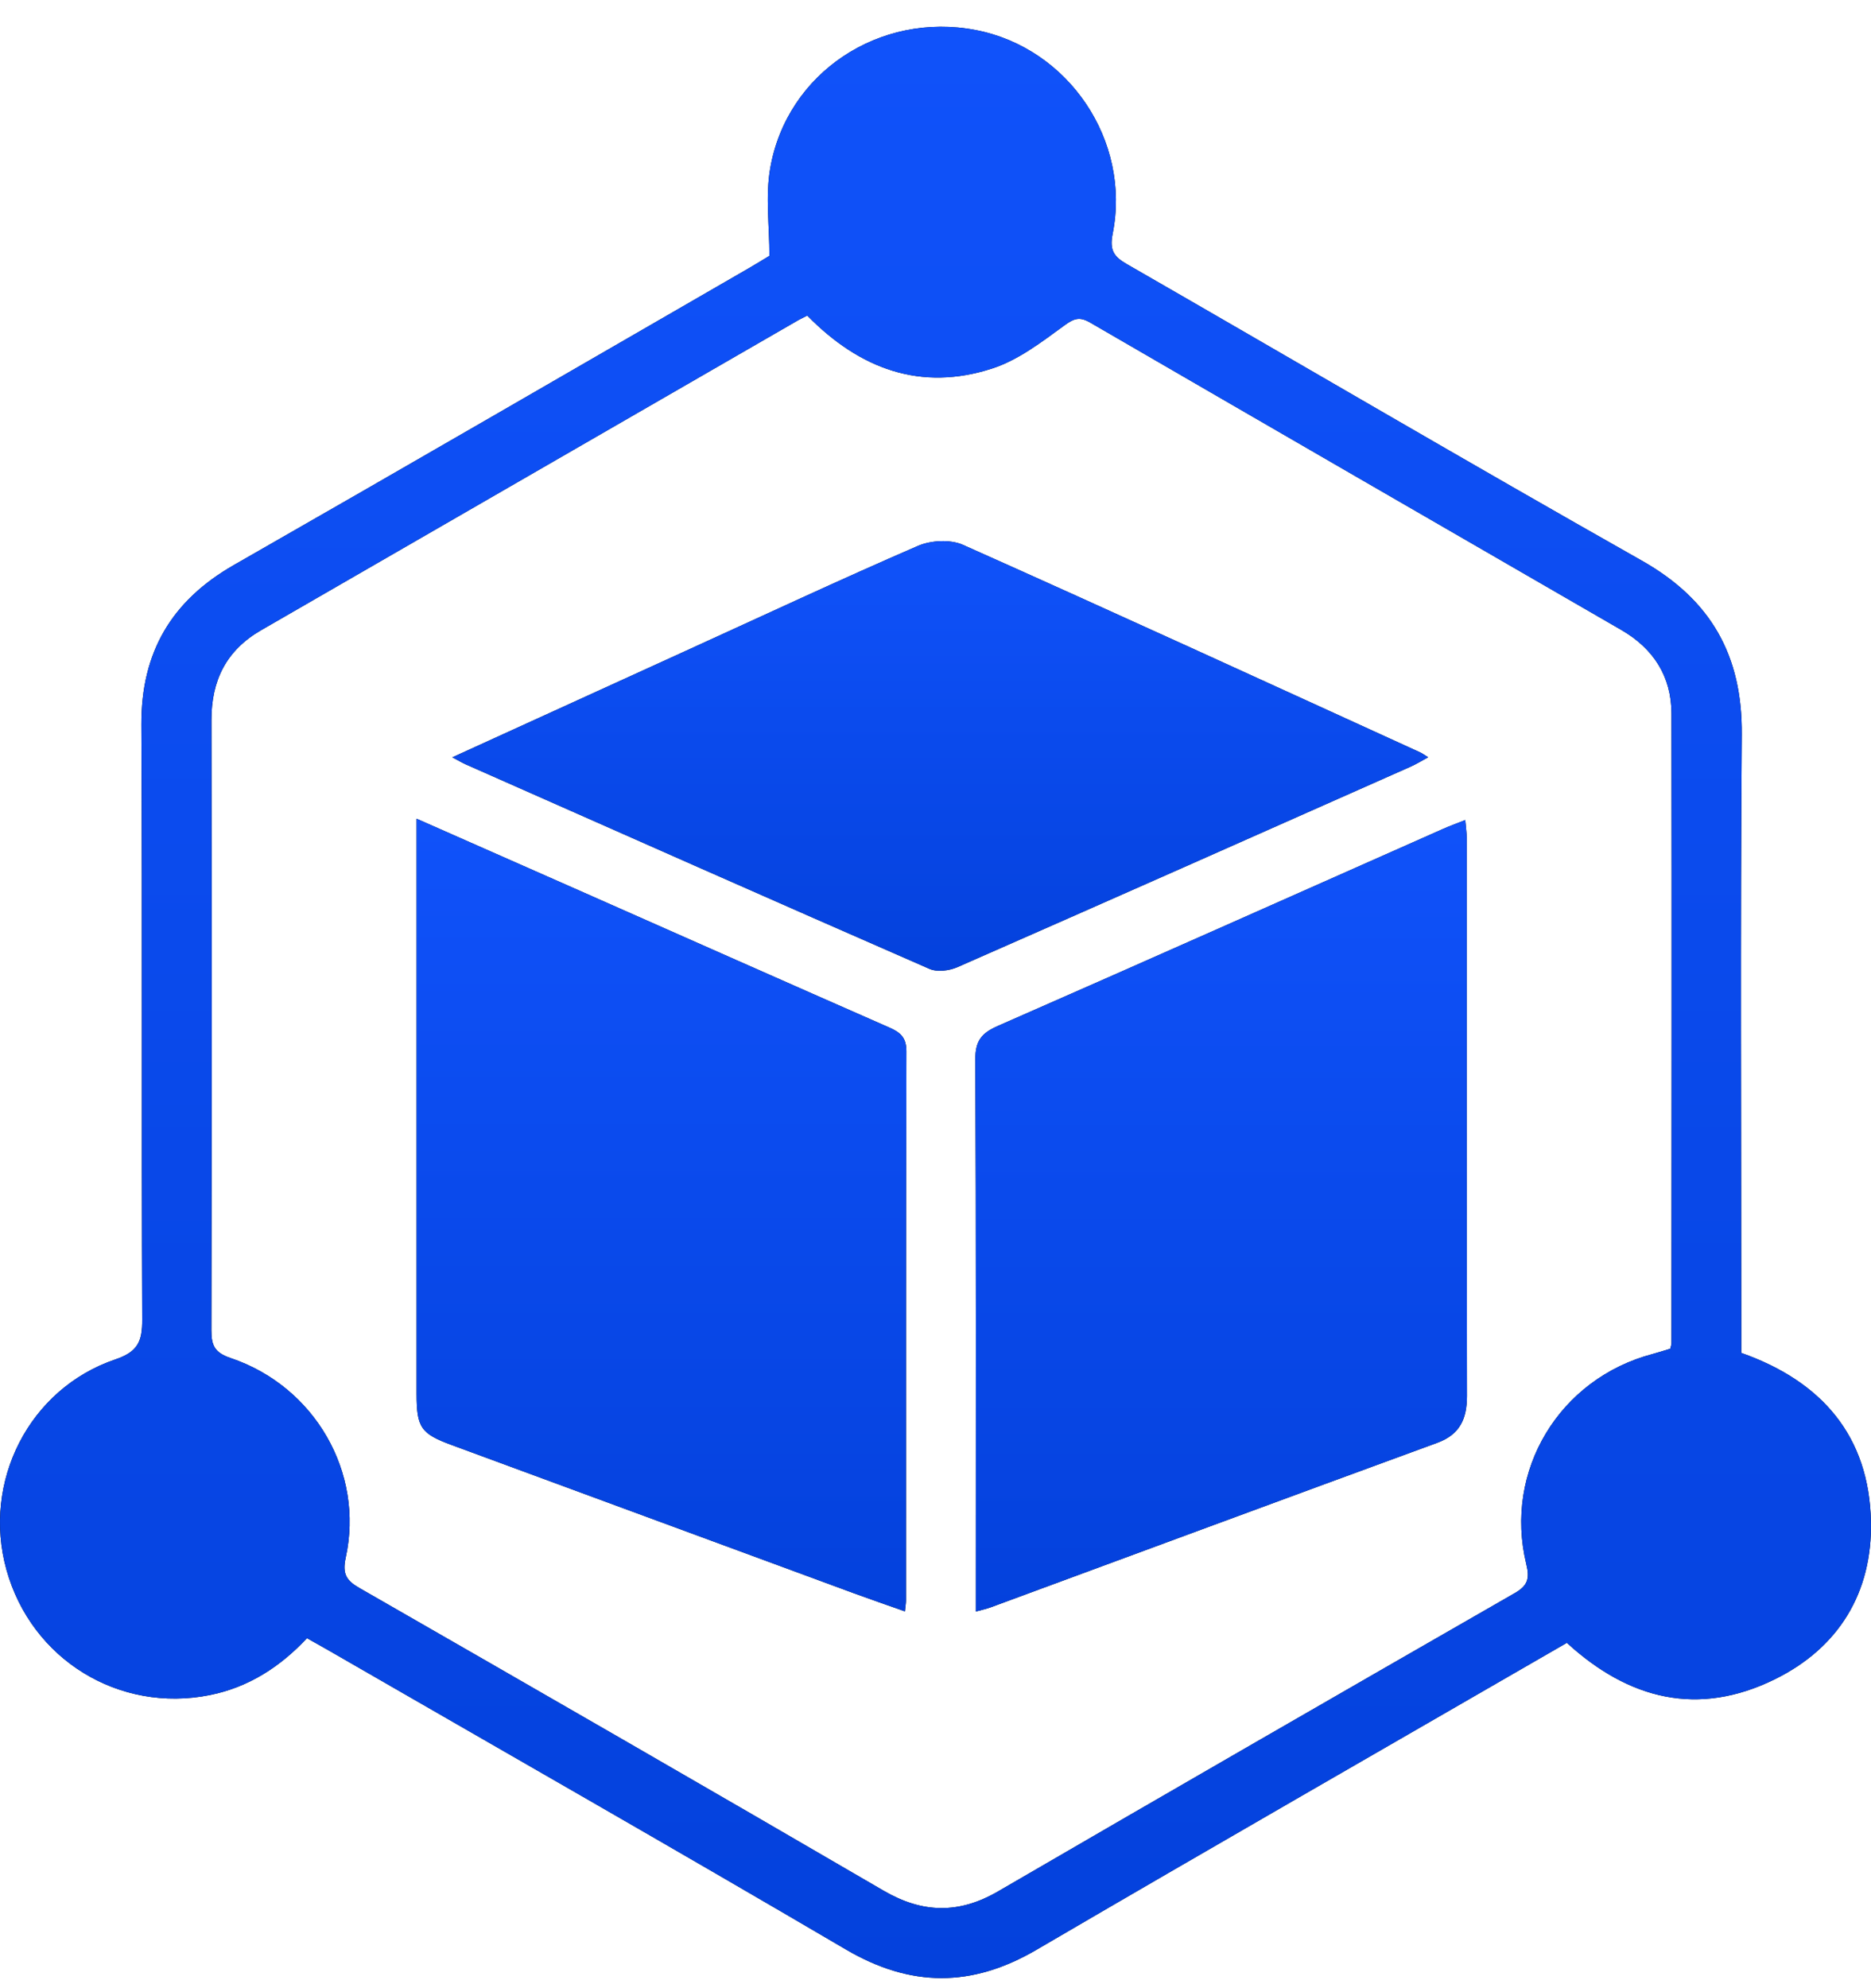 <svg width="64" height="68" viewBox="0 0 64 68" fill="none" xmlns="http://www.w3.org/2000/svg">
<path d="M53.6 56.186C47.521 59.699 41.474 63.167 35.455 66.686C33.243 67.98 31.152 67.978 28.932 66.674C23.048 63.219 17.12 59.838 11.21 56.429C10.995 56.306 10.78 56.186 10.501 56.029C9.593 56.999 8.514 57.706 7.182 57.974C4.072 58.6 1.075 56.758 0.221 53.691C-0.615 50.685 0.987 47.499 3.946 46.495C4.717 46.234 4.868 45.876 4.864 45.139C4.836 38.357 4.87 31.575 4.836 24.793C4.824 22.31 5.866 20.544 8.01 19.32C13.89 15.959 19.75 12.558 25.616 9.173C25.873 9.023 26.126 8.868 26.319 8.75C26.319 7.717 26.18 6.713 26.345 5.762C26.909 2.486 30.095 0.39 33.384 1.029C36.548 1.644 38.698 4.808 38.059 8C37.946 8.567 38.109 8.782 38.547 9.035C44.419 12.412 50.261 15.841 56.157 19.174C58.529 20.514 59.602 22.42 59.58 25.126C59.528 31.882 59.562 38.64 59.562 45.396V46.272C62.33 47.248 63.935 49.128 63.998 52.035C64.05 54.47 62.895 56.366 60.693 57.443C58.099 58.711 55.731 58.144 53.594 56.186H53.6ZM27.611 10.795C27.478 10.863 27.389 10.903 27.305 10.951C21.18 14.485 15.057 18.021 8.932 21.554C7.742 22.241 7.228 23.27 7.232 24.636C7.246 31.591 7.244 38.547 7.23 45.502C7.23 46.011 7.339 46.262 7.883 46.446C10.766 47.415 12.467 50.364 11.825 53.277C11.702 53.837 11.851 54.06 12.301 54.317C18.283 57.751 24.26 61.19 30.22 64.663C31.558 65.443 32.803 65.467 34.141 64.689C40.019 61.272 45.908 57.879 51.804 54.494C52.256 54.235 52.332 54 52.209 53.496C51.43 50.3 53.342 47.152 56.529 46.31C56.739 46.254 56.946 46.185 57.133 46.129C57.155 46.037 57.175 45.989 57.175 45.942C57.178 38.764 57.188 31.585 57.175 24.405C57.173 23.141 56.563 22.183 55.46 21.546C49.403 18.045 43.344 14.545 37.293 11.034C36.932 10.825 36.743 10.885 36.403 11.134C35.632 11.697 34.831 12.313 33.946 12.601C31.508 13.396 29.416 12.631 27.613 10.793L27.611 10.795Z" fill="black"/>
<path d="M53.6 56.186C47.521 59.699 41.474 63.167 35.455 66.686C33.243 67.98 31.152 67.978 28.932 66.674C23.048 63.219 17.12 59.838 11.21 56.429C10.995 56.306 10.78 56.186 10.501 56.029C9.593 56.999 8.514 57.706 7.182 57.974C4.072 58.6 1.075 56.758 0.221 53.691C-0.615 50.685 0.987 47.499 3.946 46.495C4.717 46.234 4.868 45.876 4.864 45.139C4.836 38.357 4.87 31.575 4.836 24.793C4.824 22.31 5.866 20.544 8.01 19.32C13.89 15.959 19.75 12.558 25.616 9.173C25.873 9.023 26.126 8.868 26.319 8.75C26.319 7.717 26.18 6.713 26.345 5.762C26.909 2.486 30.095 0.39 33.384 1.029C36.548 1.644 38.698 4.808 38.059 8C37.946 8.567 38.109 8.782 38.547 9.035C44.419 12.412 50.261 15.841 56.157 19.174C58.529 20.514 59.602 22.42 59.58 25.126C59.528 31.882 59.562 38.64 59.562 45.396V46.272C62.33 47.248 63.935 49.128 63.998 52.035C64.05 54.47 62.895 56.366 60.693 57.443C58.099 58.711 55.731 58.144 53.594 56.186H53.6ZM27.611 10.795C27.478 10.863 27.389 10.903 27.305 10.951C21.18 14.485 15.057 18.021 8.932 21.554C7.742 22.241 7.228 23.27 7.232 24.636C7.246 31.591 7.244 38.547 7.23 45.502C7.23 46.011 7.339 46.262 7.883 46.446C10.766 47.415 12.467 50.364 11.825 53.277C11.702 53.837 11.851 54.06 12.301 54.317C18.283 57.751 24.26 61.19 30.22 64.663C31.558 65.443 32.803 65.467 34.141 64.689C40.019 61.272 45.908 57.879 51.804 54.494C52.256 54.235 52.332 54 52.209 53.496C51.43 50.3 53.342 47.152 56.529 46.31C56.739 46.254 56.946 46.185 57.133 46.129C57.155 46.037 57.175 45.989 57.175 45.942C57.178 38.764 57.188 31.585 57.175 24.405C57.173 23.141 56.563 22.183 55.46 21.546C49.403 18.045 43.344 14.545 37.293 11.034C36.932 10.825 36.743 10.885 36.403 11.134C35.632 11.697 34.831 12.313 33.946 12.601C31.508 13.396 29.416 12.631 27.613 10.793L27.611 10.795Z" fill="url(#paint0_linear_7_369)"/>
<path d="M33.379 55.115C33.379 54.812 33.379 54.571 33.379 54.332C33.379 48.297 33.391 42.26 33.363 36.225C33.361 35.595 33.58 35.331 34.132 35.09C39.219 32.86 44.291 30.598 49.368 28.348C49.591 28.25 49.82 28.166 50.121 28.047C50.141 28.298 50.171 28.481 50.171 28.666C50.173 35.026 50.167 41.384 50.179 47.744C50.179 48.524 49.942 49.064 49.155 49.35C44.056 51.216 38.965 53.102 33.871 54.98C33.738 55.029 33.596 55.057 33.381 55.117L33.379 55.115Z" fill="black"/>
<path d="M33.379 55.115C33.379 54.812 33.379 54.571 33.379 54.332C33.379 48.297 33.391 42.26 33.363 36.225C33.361 35.595 33.58 35.331 34.132 35.09C39.219 32.86 44.291 30.598 49.368 28.348C49.591 28.25 49.82 28.166 50.121 28.047C50.141 28.298 50.171 28.481 50.171 28.666C50.173 35.026 50.167 41.384 50.179 47.744C50.179 48.524 49.942 49.064 49.155 49.35C44.056 51.216 38.965 53.102 33.871 54.98C33.738 55.029 33.596 55.057 33.381 55.117L33.379 55.115Z" fill="url(#paint1_linear_7_369)"/>
<path d="M14.25 28.002C16.237 28.88 18.093 29.698 19.947 30.517C23.439 32.062 26.93 33.611 30.424 35.146C30.801 35.312 31.004 35.487 31.004 35.955C30.986 42.215 30.992 48.475 30.99 54.733C30.99 54.831 30.972 54.929 30.954 55.112C30.351 54.899 29.777 54.702 29.208 54.493C24.624 52.806 20.042 51.116 15.461 49.427C14.395 49.035 14.252 48.828 14.25 47.675C14.25 41.391 14.25 35.106 14.25 28.82C14.25 28.599 14.25 28.378 14.25 28.002Z" fill="black"/>
<path d="M14.25 28.002C16.237 28.88 18.093 29.698 19.947 30.517C23.439 32.062 26.93 33.611 30.424 35.146C30.801 35.312 31.004 35.487 31.004 35.955C30.986 42.215 30.992 48.475 30.99 54.733C30.99 54.831 30.972 54.929 30.954 55.112C30.351 54.899 29.777 54.702 29.208 54.493C24.624 52.806 20.042 51.116 15.461 49.427C14.395 49.035 14.252 48.828 14.25 47.675C14.25 41.391 14.25 35.106 14.25 28.82C14.25 28.599 14.25 28.378 14.25 28.002Z" fill="url(#paint2_linear_7_369)"/>
<path d="M15.473 25.902C18.238 24.642 20.853 23.449 23.465 22.258C26.106 21.056 28.734 19.825 31.396 18.672C31.84 18.479 32.507 18.443 32.937 18.634C38.168 20.968 43.373 23.359 48.586 25.737C48.65 25.767 48.707 25.811 48.853 25.9C48.62 26.026 48.445 26.135 48.257 26.219C43.09 28.513 37.923 30.806 32.746 33.08C32.467 33.202 32.053 33.252 31.79 33.136C26.496 30.822 21.213 28.481 15.931 26.143C15.823 26.095 15.722 26.034 15.473 25.904V25.902Z" fill="black"/>
<path d="M15.473 25.902C18.238 24.642 20.853 23.449 23.465 22.258C26.106 21.056 28.734 19.825 31.396 18.672C31.84 18.479 32.507 18.443 32.937 18.634C38.168 20.968 43.373 23.359 48.586 25.737C48.65 25.767 48.707 25.811 48.853 25.9C48.62 26.026 48.445 26.135 48.257 26.219C43.09 28.513 37.923 30.806 32.746 33.08C32.467 33.202 32.053 33.252 31.79 33.136C26.496 30.822 21.213 28.481 15.931 26.143C15.823 26.095 15.722 26.034 15.473 25.904V25.902Z" fill="url(#paint3_linear_7_369)"/>
<defs>
<linearGradient id="paint0_linear_7_369" x1="32" y1="0.914" x2="32" y2="88.047" gradientUnits="userSpaceOnUse">
<stop stop-color="#1052FA"/>
<stop offset="1" stop-color="#003CD3"/>
</linearGradient>
<linearGradient id="paint1_linear_7_369" x1="41.771" y1="28.047" x2="41.771" y2="63.388" gradientUnits="userSpaceOnUse">
<stop stop-color="#1052FA"/>
<stop offset="1" stop-color="#003CD3"/>
</linearGradient>
<linearGradient id="paint2_linear_7_369" x1="22.627" y1="28.002" x2="22.627" y2="63.395" gradientUnits="userSpaceOnUse">
<stop stop-color="#1052FA"/>
<stop offset="1" stop-color="#003CD3"/>
</linearGradient>
<linearGradient id="paint3_linear_7_369" x1="32.163" y1="18.508" x2="32.163" y2="37.691" gradientUnits="userSpaceOnUse">
<stop stop-color="#1052FA"/>
<stop offset="1" stop-color="#003CD3"/>
</linearGradient>
</defs>
</svg>
